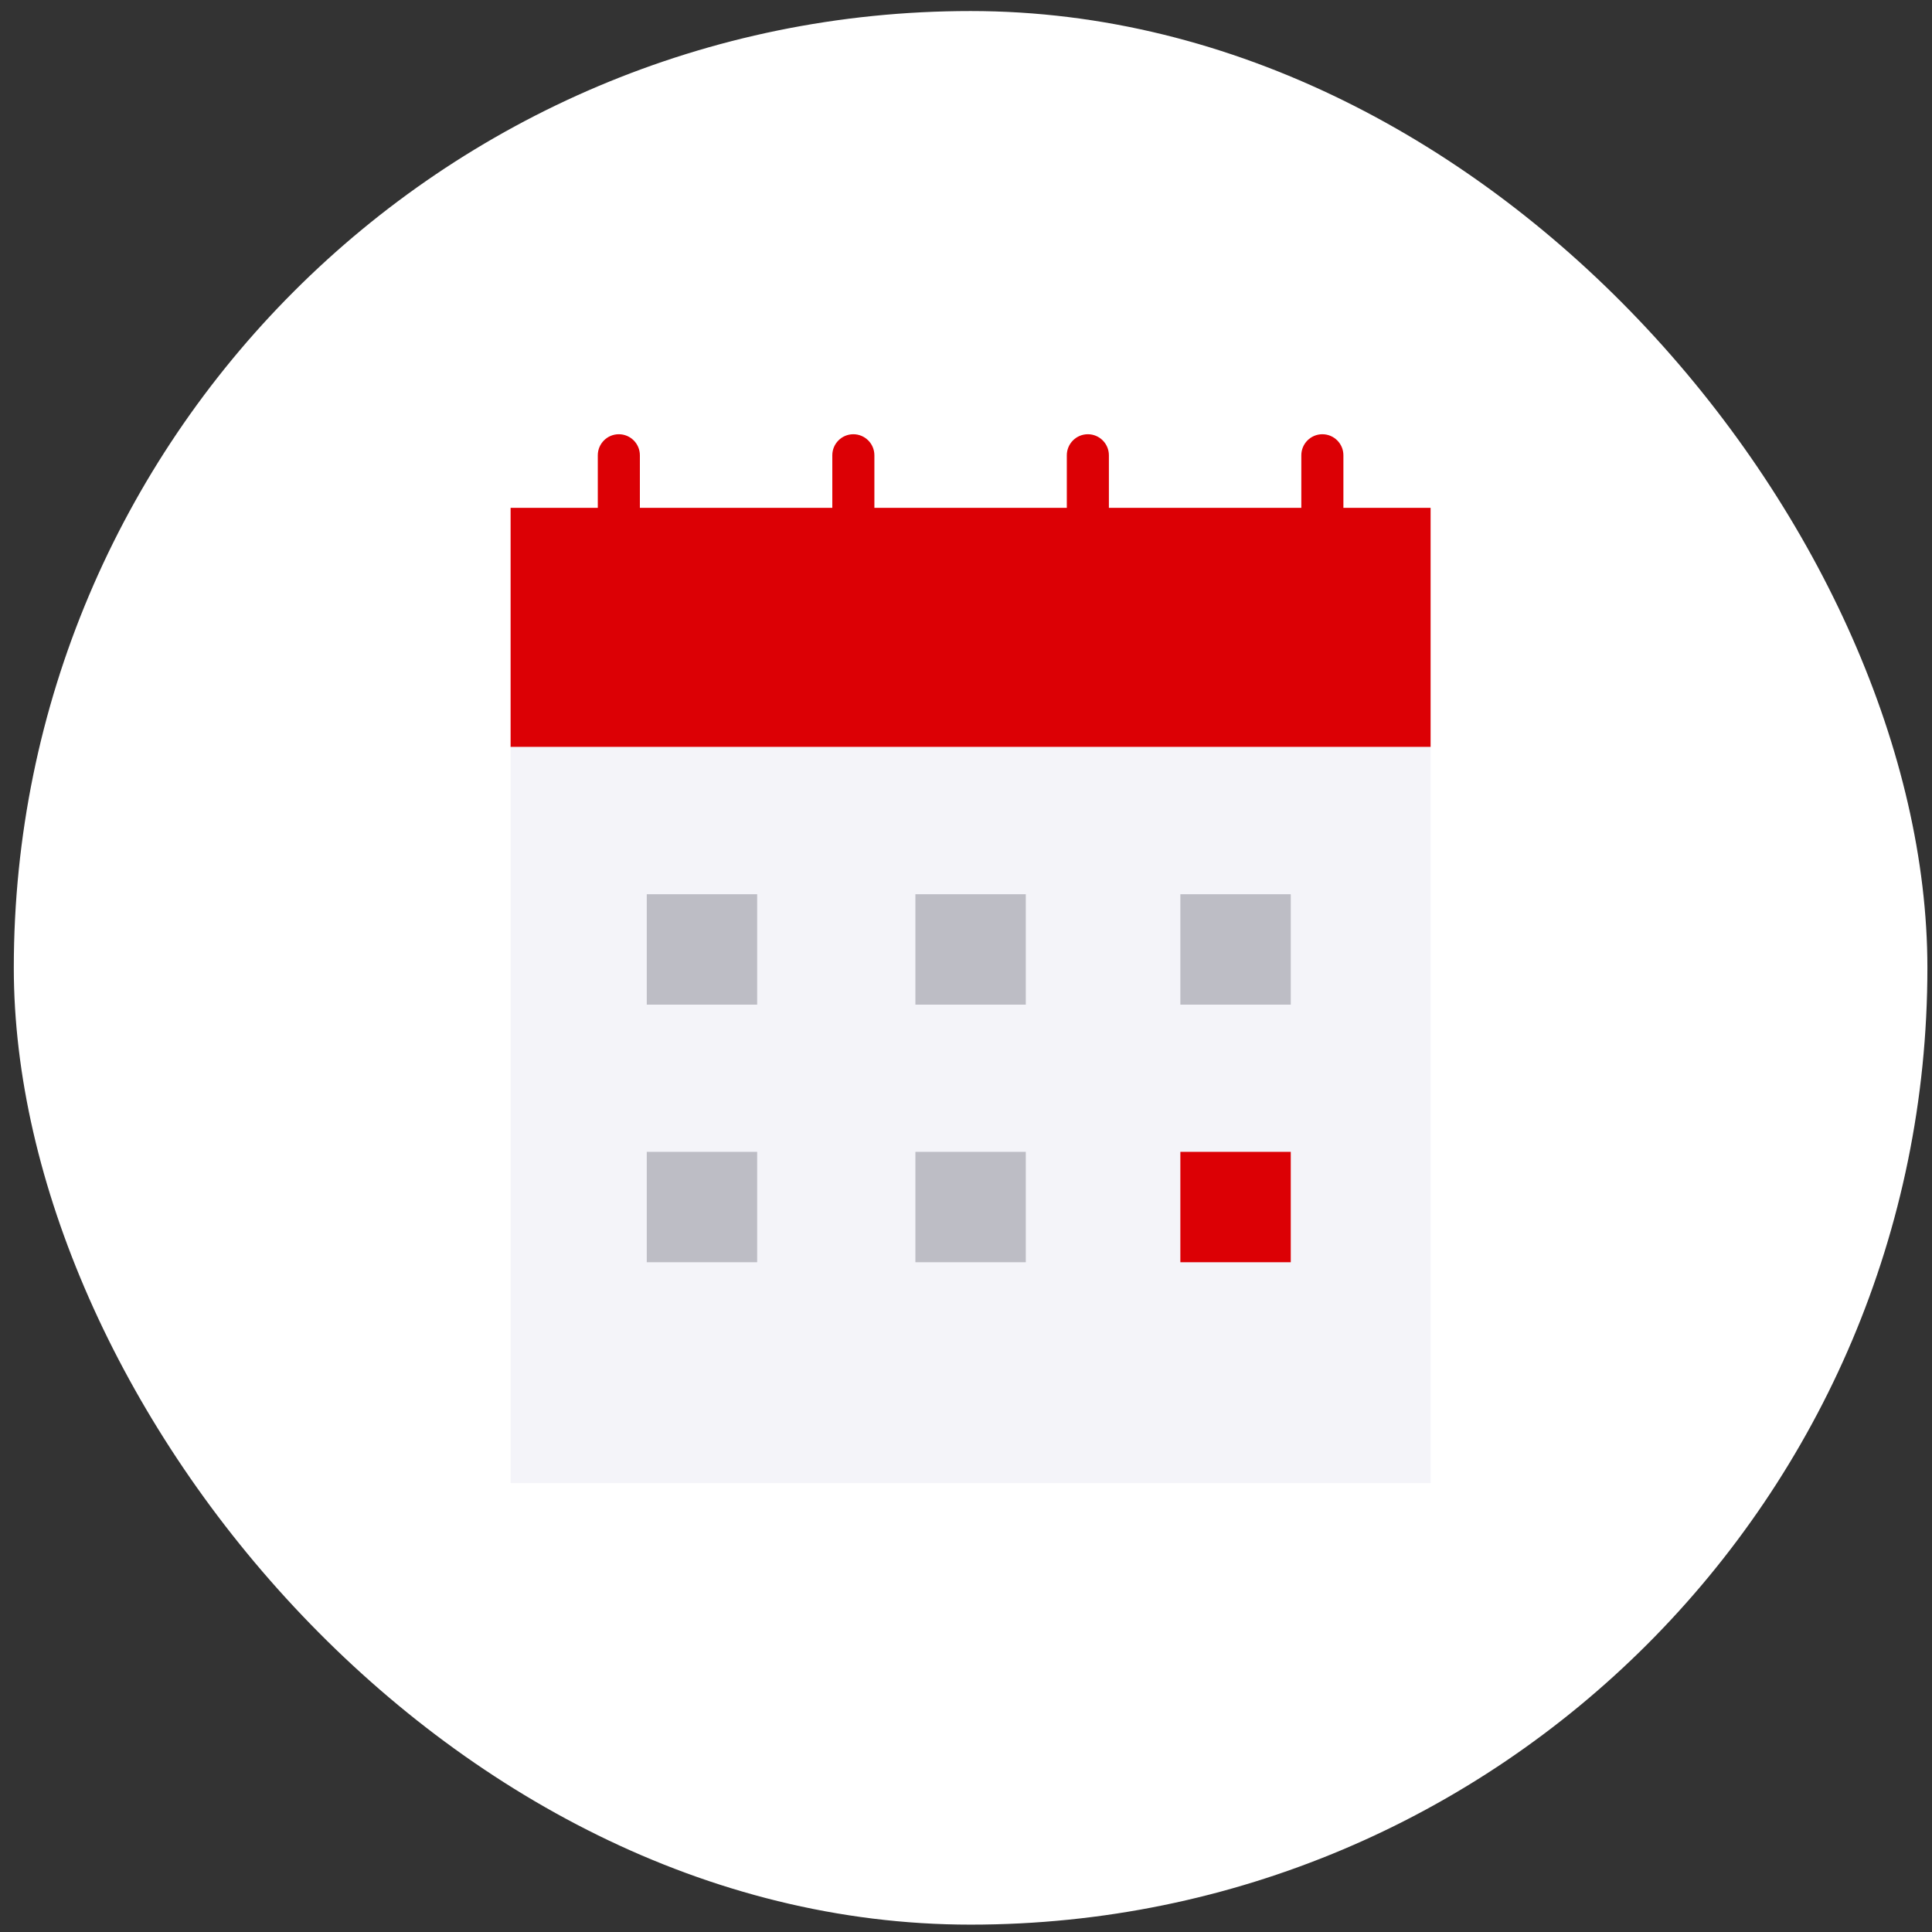 <svg width="105" height="105" viewBox="0 0 105 105" fill="none" xmlns="http://www.w3.org/2000/svg">
<rect x="0" y="0" width="105" height="105" fill="#333333" stroke="none"/>
<rect x="0.75" y="0.6" width="104" height="104" rx="52" fill="white"/>
<rect x="27.75" y="27.6" width="50" height="13" fill="#DC0005"/>
<rect x="27.75" y="40.6" width="50" height="40" fill="#F4F4F9"/>
<rect x="35.15" y="48.6" width="6" height="6" fill="#BDBDC5"/>
<rect x="35.15" y="62.6" width="6" height="6" fill="#BDBDC5"/>
<rect x="49.75" y="62.6" width="6" height="6" fill="#BDBDC5"/>
<rect x="64.15" y="62.6" width="6" height="6" fill="#DC0005"/>
<rect x="49.75" y="48.6" width="6" height="6" fill="#BDBDC5"/>
<rect x="64.15" y="48.6" width="6" height="6" fill="#BDBDC5"/>
<path d="M32.489 24.744C32.489 24.112 33.001 23.6 33.632 23.6C34.264 23.6 34.776 24.112 34.776 24.744V30.463C34.776 31.094 34.264 31.607 33.632 31.607C33.001 31.607 32.489 31.094 32.489 30.463V24.744Z" fill="#DC0005"/>
<path d="M45.234 24.744C45.234 24.112 45.746 23.6 46.377 23.6C47.009 23.6 47.521 24.112 47.521 24.744V30.463C47.521 31.094 47.009 31.607 46.377 31.607C45.746 31.607 45.234 31.094 45.234 30.463V24.744Z" fill="#DC0005"/>
<path d="M57.979 24.744C57.979 24.112 58.491 23.6 59.123 23.6C59.754 23.6 60.266 24.112 60.266 24.744V30.463C60.266 31.094 59.754 31.607 59.123 31.607C58.491 31.607 57.979 31.094 57.979 30.463V24.744Z" fill="#DC0005"/>
<path d="M70.724 24.744C70.724 24.112 71.236 23.6 71.868 23.6C72.499 23.6 73.011 24.112 73.011 24.744V30.463C73.011 31.094 72.499 31.607 71.868 31.607C71.236 31.607 70.724 31.094 70.724 30.463V24.744Z" fill="#DC0005"/>
</svg>
